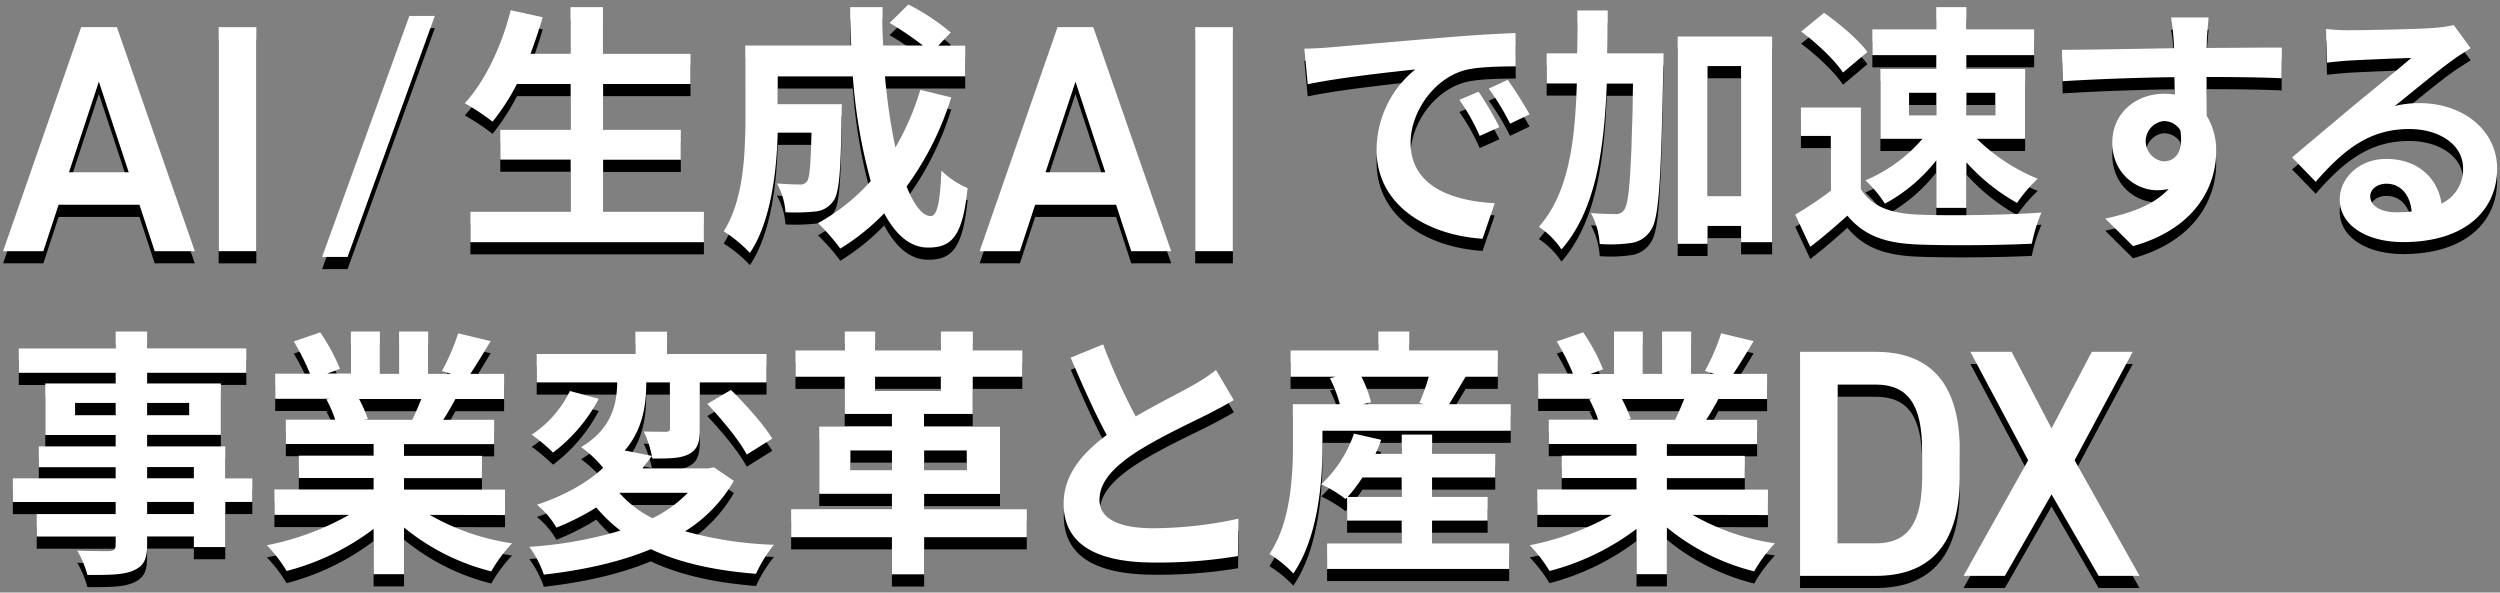 <svg id="レイヤー_2" data-name="レイヤー 2" xmlns="http://www.w3.org/2000/svg" viewBox="0 0 616 146"><rect x="0" y="0" width="616" height="146" fill="#808080" stroke="none"/><defs><style>.cls-1{fill:#fff;}</style></defs><path d="M.76,64.89,20,9.69h8.8L48,64.89H38.12L34.36,53.45H14.44L10.68,64.89ZM17,45.45H31.72L24.36,23.13Z"/><path d="M63.16,64.89H53.88V9.69h9.28Z"/><path d="M79.37,66.31l21.5-59.38h6.27L85.64,66.31Z"/><path d="M173.44,55.18v7.49H115.91V55.18h24.7V42.32H123.27V35h17.34V23.69H127.37a52.87,52.87,0,0,1-6,9.28,61.17,61.17,0,0,0-6.85-4.54c5-5.38,9.15-14.21,11.32-22.91l7.88,1.73c-.9,3.07-1.92,6.08-3,9h9.85V4.75h8V16.27h21.57v7.42H148.61V35h19.14v7.36H148.61V55.18Z"/><path d="M234.38,27a74.45,74.45,0,0,1-11,21.95c1.86,4.6,3.9,7.29,5.95,7.29,1.54,0,2.31-3.2,2.63-11.2a20.58,20.58,0,0,0,6.46,4.29C237.19,61.13,234.63,64,228.68,64c-4.48,0-8-3.2-10.81-8.45a54.36,54.36,0,0,1-10.82,8.7,50.1,50.1,0,0,0-5.5-6.27,48.85,48.85,0,0,0,13-10.37,132.49,132.49,0,0,1-4.41-25.79H191.63v6.85h15.81s-.07,2-.07,2.88c-.19,13.44-.57,19.13-2.05,21a6,6,0,0,1-4.41,2.56,49.07,49.07,0,0,1-7.36.19,17.31,17.31,0,0,0-2.11-7.1c2.3.19,4.48.26,5.5.26a2.06,2.06,0,0,0,1.92-.77c.64-.9.9-4,1.09-12h-8.32c-.26,9.34-1.6,21.82-6.85,29.63A33,33,0,0,0,178.32,60c4.86-7.68,5.31-18.81,5.31-27.13V14.22h26.11c-.13-3.13-.26-6.27-.26-9.47h8c-.06,3.2,0,6.34.13,9.47h9.79a80.78,80.78,0,0,0-8.19-5.57l4.61-4.54A53.53,53.53,0,0,1,234.25,11l-3.07,3.26h6.65v7.55H218.06a151.64,151.64,0,0,0,2.56,17.54,64.92,64.92,0,0,0,6.14-14.21Z"/><path d="M241.38,64.89l19.2-55.2h8.8l19.2,55.2h-9.84L275,53.45H255.06L251.3,64.89Zm16.24-19.44h14.72L265,23.13Z"/><path d="M303.78,64.89H294.5V9.69h9.28Z"/><path d="M327.66,14.67c5.38-.45,15.94-1.41,27.65-2.37,6.59-.57,13.57-1,18.11-1.15l.06,8.19c-3.45.06-9,.06-12.35.9-7.74,2-13.56,10.3-13.56,17.92,0,10.55,9.85,14.33,20.73,14.91l-3,8.76c-13.44-.89-26.11-8.06-26.11-21.95a25.6,25.6,0,0,1,9.54-19.77c-6,.64-19.07,2.05-26.5,3.65L321.39,15C324,14.93,326.45,14.8,327.66,14.67Zm41.79,19.65-4.86,2.17a49.81,49.81,0,0,0-5-8.89l4.73-2A78.75,78.75,0,0,1,369.45,34.32Zm7.43-3.14-4.8,2.3a56.8,56.8,0,0,0-5.25-8.64l4.67-2.17A96.53,96.53,0,0,1,376.88,31.18Z"/><path d="M409.9,16.14s0,2.5-.06,3.46c-.58,27.26-1,37.05-3,40a6.82,6.82,0,0,1-4.93,3.27,36.19,36.19,0,0,1-7.74.25A18.26,18.26,0,0,0,392,55.5c2.56.19,4.87.25,6.08.25a2.32,2.32,0,0,0,2.18-1.15c1.21-1.73,1.73-9.66,2.11-31h-6.46C395.25,40.65,393,55,384.75,64.46a20,20,0,0,0-5.57-5.57c7.17-8.13,8.9-20.35,9.35-35.33H381.1V16.14h7.49c.07-3.39.07-6.91.07-10.56h7.48c0,3.59,0,7.11-.06,10.56ZM436.65,12V62.67H429v-4h-8.26v4.41h-7.36V12ZM429,51.34V19.28h-8.26V51.34Z"/><path d="M458.53,49.61c2.62,4.29,7.42,6,14.08,6.27,7.49.32,21.89.13,30.4-.51a38.92,38.92,0,0,0-2.37,7.68c-7.68.38-20.54.51-28.16.19-7.87-.32-13.12-2.11-17.28-7.1-2.81,2.49-5.63,5-9.15,7.68l-3.71-7.94A84.1,84.1,0,0,0,451.11,50V36.49h-7.36v-7h14.78Zm-4.42-28.73c-2-3.07-6.52-7.3-10.3-10.11l5.63-4.61c3.84,2.69,8.51,6.65,10.69,9.66Zm23-4.29H461.35V10.25h15.74V4.75h7.42v5.5h16.7v6.34h-16.7V20H499V37.2h-11.9a46.56,46.56,0,0,0,15,9.85A35,35,0,0,0,497,53a48.83,48.83,0,0,1-12.48-10V54.22h-7.42V42.51a40.73,40.73,0,0,1-12.67,10.68,27.63,27.63,0,0,0-4.8-5.75A37.89,37.89,0,0,0,473.7,37.2H463.33V20h13.76Zm-6.72,14.85h6.72V25.87h-6.72Zm14.14-5.57v5.57h7.11V25.87Z"/><path d="M543.76,12.81c0,.52,0,1.22-.07,2,6.47,0,15.23-.13,18.56-.07l-.06,7.55c-3.84-.19-9.79-.32-18.5-.32,0,3.27.07,6.79.07,9.6a16.36,16.36,0,0,1,2.3,8.77c0,8.32-4.86,18.94-20.48,23.3l-6.85-6.79c6.47-1.34,12.1-3.45,15.62-7.29a13.88,13.88,0,0,1-2.88.32c-4.93,0-11-4-11-11.78,0-7.23,5.83-12,12.8-12a16.29,16.29,0,0,1,2.56.2c0-1.41,0-2.88-.06-4.29-9.67.13-19.65.51-27.52,1l-.19-7.74c7.29,0,18.94-.26,27.64-.39-.06-.83-.06-1.47-.12-2a48.65,48.65,0,0,0-.64-5.57h9.27C544.08,8.33,543.82,11.79,543.76,12.81ZM533.07,42.76c2.69,0,5.06-2,4.16-7.68a4.73,4.73,0,0,0-4.16-2.24,5,5,0,0,0,0,9.92Z"/><path d="M579,10.45c3.39,0,17.09-.26,20.74-.58a29.23,29.23,0,0,0,4.86-.7l4.16,5.69c-1.47,1-3,1.86-4.48,2.95-3.46,2.43-10.18,8.06-14.21,11.26a25.15,25.15,0,0,1,6.08-.71c10.88,0,19.14,6.79,19.14,16.13,0,10.11-7.68,18.11-23.17,18.11-8.89,0-15.61-4.09-15.61-10.49,0-5.19,4.67-10,11.45-10,7.94,0,12.74,4.87,13.63,11a9.28,9.28,0,0,0,5.31-8.71c0-5.76-5.76-9.66-13.31-9.66-9.79,0-16.19,5.18-23,13l-5.82-6C569.22,38,577,31.5,580.74,28.36,584.33,25.42,591,20,594.12,17.29c-3.26.07-12.1.45-15.49.64-1.73.13-3.77.32-5.25.51l-.25-8.31A45.41,45.41,0,0,0,579,10.45Zm11.52,44.86a32.71,32.71,0,0,0,3.71-.2c-.38-4.16-2.75-6.84-6.2-6.84-2.44,0-4,1.47-4,3.07C584,53.71,586.63,55.31,590.47,55.31Z"/><path d="M62.17,126.67H55.51V137.8H47.77v-2.62H36.25v2c0,3.78-.9,5.31-3.39,6.4s-5.89,1.09-11.33,1.09a23.75,23.75,0,0,0-2.5-6c3.07.13,6.85.13,7.87.13,1.22-.06,1.6-.45,1.6-1.6v-2H9.05v-5.51H28.5v-3H3.16v-5.83H28.5v-2.75H9.56V113H28.5v-2.81H11.16V97.49H28.5V94.86H4.63v-6H28.5V84.69h7.75v4.16H60.69v6H36.25v2.63H54.42v12.67H36.25V113H55.51v7.87h6.66ZM28.5,105.36v-3.08h-10v3.08Zm7.75-3.08v3.08H46.61v-3.08Zm0,18.56H47.77v-2.75H36.25Zm11.52,5.83H36.25v3H47.77Z"/><path d="M105.89,129.87a57.21,57.21,0,0,0,20.28,7,36.05,36.05,0,0,0-5.12,6.91,54.6,54.6,0,0,1-21.5-10.81v11.52H92.06V133.32a60.63,60.63,0,0,1-21.44,10.37,35.13,35.13,0,0,0-4.86-6.34A67.31,67.31,0,0,0,86,129.87H67.62V123.6H92.06v-2.82H73.63v-5.5H92.06V112.4H70.43v-6H82.59a28.65,28.65,0,0,0-2.17-5l.76-.13H67.81v-6.2h8.57a57.56,57.56,0,0,0-4-7.94l6.52-2.24a48.33,48.33,0,0,1,4.87,9l-3.14,1.15h5.82V84.69H93.6V95.12h4.73V84.69h7.17V95.12h5.7l-2.31-.71a51.35,51.35,0,0,0,4-9.28l8,1.92c-1.79,3-3.52,5.83-5,8.07h8.32v6.2h-12c-1,1.86-2,3.59-3,5.12h12.55v6H99.55v2.88h19.2v5.5H99.55v2.82h24.89v6.27ZM88.48,101.32a34.57,34.57,0,0,1,2.17,4.93l-1.08.19h12c.77-1.53,1.54-3.39,2.24-5.12Z"/><path d="M180.81,121.48a35.31,35.31,0,0,1-12,12.42,91.79,91.79,0,0,0,21.89,3.33,33.25,33.25,0,0,0-4.42,7.16c-10.36-.83-18.94-2.75-25.91-6.08-7.81,3.27-16.9,5.19-26.37,6.28a25.23,25.23,0,0,0-3.58-6.85,100.6,100.6,0,0,0,22.46-4,37.71,37.71,0,0,1-5.95-5.7A60.82,60.82,0,0,1,137.1,133a20.39,20.39,0,0,0-4.8-5.63c7.23-2.43,12.61-5.63,16.32-9.09a27.89,27.89,0,0,0-5.44-5.12c7.81-4.6,8.83-11,8.9-15.93H132.24v-7h24.32v-5.5h7.8v5.5h24.51v7H172.43v11.52c0,3.2-.52,5-2.69,6.14s-5.19,1.09-9,1.09a25.32,25.32,0,0,0-2.12-6.66c2.24.07,4.74.07,5.44.07s1-.19,1-.83V97.23h-5.82c0,5.12-.7,11.45-5.31,16.77l6.72,1.34c-.77,1-1.54,2-2.37,3.07h16.32l1.34-.25Zm-33.28-20.22a39.81,39.81,0,0,1-11.26,13.25,45.63,45.63,0,0,0-5.25-4.42,26.9,26.9,0,0,0,9.41-10.75Zm5.06,23.17a27.32,27.32,0,0,0,8.19,6.27,31.81,31.81,0,0,0,8.7-6.27Zm27.52-25.35c3.64,3.59,8.12,8.58,10.17,12L184,115c-1.8-3.46-6.15-8.71-9.73-12.48Z"/><path d="M253,135.37H227.71v9.15h-7.94v-9.15H194.94v-6.91h24.83v-3.78H201.86V108.11h17.91V105H208.13V95.82H196V89.36h12.16V84.69h7.48v4.67h16.2V84.69h7.87v4.67H251.9v6.46H239.68V105h-12v3.14H246.4v16.57H227.71v3.78H253Zm-33.22-16.51V114H209.54v4.86Zm-4.16-19.52h16.2V95.82h-16.2ZM227.71,114v4.86h10.5V114Z"/><path d="M279.84,105.61c5.25-3.07,10.82-5.82,13.83-7.55a39.86,39.86,0,0,0,5.95-3.9l4.42,7.42c-1.92,1.15-4,2.24-6.34,3.46-4,2-12,5.69-17.86,9.47-5.31,3.52-8.89,7.17-8.89,11.65s4.42,7,13.31,7a99.4,99.4,0,0,0,20.93-2.36l-.13,9.21a118.81,118.81,0,0,1-20.54,1.6c-12.74,0-22.4-3.52-22.4-14.53,0-7,4.48-12.35,10.62-16.89-2.94-5.44-6-12.29-8.89-19.07l8-3.26A153.12,153.12,0,0,0,279.84,105.61Z"/><path d="M372.25,102.6v6.53h-46.4V113c0,9-1.15,22.53-7.17,31.3a29.75,29.75,0,0,0-5.89-4.8c5.25-7.81,5.76-19,5.76-26.56V102.6h11.59a32.76,32.76,0,0,0-2.43-6.39l1.4-.39H318V89.36h21.63V84.69h7.62v4.67h21.82v6.46h-7.93c-1.48,2.43-2.88,4.87-4.1,6.78Zm-19.39,34.31h19v6.27H327v-6.27h18.37v-5.64H331.93v-5.69l-.38.38a33.13,33.13,0,0,0-6-3.64,30.18,30.18,0,0,0,8.06-12.48l6.72,1.53a35.91,35.91,0,0,1-1.41,3.46h6.47v-4.74h7.49v4.74h15.55v5.82H352.86v4.8h13.69v5.82H352.86Zm-7.49-11.46v-4.8H335.7a37.83,37.83,0,0,1-3.64,4.8Zm-9.92-29.63a28.75,28.75,0,0,1,2.37,6.27l-1.92.51h15l-1.16-.32a52.42,52.42,0,0,0,2.31-6.46Z"/><path d="M417.06,129.87a57.26,57.26,0,0,0,20.29,7,36.05,36.05,0,0,0-5.12,6.91,54.64,54.64,0,0,1-21.51-10.81v11.52h-7.48V133.32a60.71,60.71,0,0,1-21.44,10.37,35.65,35.65,0,0,0-4.87-6.34,67.47,67.47,0,0,0,20.23-7.48H378.79V123.6h24.45v-2.82H384.81v-5.5h18.43V112.4H381.61v-6h12.16a29.47,29.47,0,0,0-2.18-5l.77-.13H379v-6.2h8.58a57.65,57.65,0,0,0-4-7.94l6.53-2.24A48.25,48.25,0,0,1,395,94l-3.13,1.15h5.82V84.69h7.1V95.12h4.74V84.69h7.17V95.12h5.69l-2.3-.71a52,52,0,0,0,4-9.28l8,1.92c-1.79,3-3.52,5.83-5,8.07h8.32v6.2h-12c-1,1.86-2,3.59-3,5.12h12.54v6H410.72v2.88h19.2v5.5h-19.2v2.82h24.9v6.27Zm-17.41-28.55a34.72,34.72,0,0,1,2.18,4.93l-1.09.19h12c.77-1.53,1.53-3.39,2.24-5.12Z"/><path d="M443.53,144.89V89.69h18.64c12.4,0,20.72,6.64,20.72,24.32v6.56c0,17.68-8.32,24.32-20.72,24.32Zm30.08-24.32V114c0-11.36-3.52-16.24-11.44-16.24h-9.36v39.12h9.36C470.09,136.89,473.61,131.93,473.61,120.57Z"/><path d="M483.82,144.89l15.92-28.48L485.5,89.69h10.16l9.84,18.88,9.92-18.88H525.5l-14.32,26.72,16,28.48H517.1l-11.6-20.08L494,144.89Z"/><path class="cls-1" d="M.76,61.89,20,6.69h8.8L48,61.89H38.12L34.36,50.45H14.44L10.68,61.89ZM17,42.45H31.72L24.36,20.13Z"/><path class="cls-1" d="M63.16,61.89H53.88V6.69h9.28Z"/><path class="cls-1" d="M79.37,63.31l21.5-59.38h6.27L85.64,63.31Z"/><path class="cls-1" d="M173.44,52.18v7.49H115.91V52.18h24.7V39.32H123.27V32h17.34V20.69H127.37a52.87,52.87,0,0,1-6,9.28,61.17,61.17,0,0,0-6.85-4.54c5-5.38,9.15-14.21,11.32-22.91l7.88,1.73c-.9,3.07-1.92,6.08-3,9h9.85V1.75h8V13.27h21.57v7.42H148.61V32h19.14v7.36H148.61V52.18Z"/><path class="cls-1" d="M234.38,24a74.45,74.45,0,0,1-11,21.95c1.86,4.6,3.9,7.29,5.95,7.29,1.54,0,2.31-3.2,2.63-11.2a20.58,20.58,0,0,0,6.46,4.29C237.19,58.13,234.63,61,228.68,61c-4.48,0-8-3.2-10.81-8.45a54.36,54.36,0,0,1-10.82,8.7,50.1,50.1,0,0,0-5.5-6.27,48.85,48.85,0,0,0,13-10.37,132.49,132.49,0,0,1-4.41-25.79H191.63v6.85h15.81s-.07,2-.07,2.88c-.19,13.44-.57,19.13-2.05,21a6,6,0,0,1-4.41,2.56,49.07,49.07,0,0,1-7.36.19,17.31,17.31,0,0,0-2.11-7.1c2.3.19,4.48.26,5.5.26a2.06,2.06,0,0,0,1.92-.77c.64-.9.9-4,1.09-12h-8.32c-.26,9.34-1.6,21.82-6.85,29.63A33,33,0,0,0,178.32,57c4.86-7.68,5.31-18.81,5.31-27.13V11.22h26.11c-.13-3.13-.26-6.27-.26-9.47h8c-.06,3.2,0,6.34.13,9.47h9.79a80.78,80.78,0,0,0-8.19-5.57l4.61-4.54A53.53,53.53,0,0,1,234.25,8l-3.07,3.26h6.65v7.55H218.06a151.64,151.64,0,0,0,2.56,17.54,64.92,64.92,0,0,0,6.14-14.21Z"/><path class="cls-1" d="M241.38,61.89l19.2-55.2h8.8l19.2,55.2h-9.84L275,50.45H255.06L251.3,61.89Zm16.24-19.44h14.72L265,20.13Z"/><path class="cls-1" d="M303.78,61.89H294.5V6.69h9.28Z"/><path class="cls-1" d="M327.66,11.67c5.38-.45,15.94-1.41,27.65-2.37,6.59-.57,13.57-1,18.11-1.15l.06,8.19c-3.45.06-9,.06-12.35.9-7.74,2-13.56,10.3-13.56,17.92,0,10.55,9.85,14.33,20.73,14.91l-3,8.76c-13.44-.89-26.11-8.06-26.11-21.95a25.6,25.6,0,0,1,9.54-19.77c-6,.64-19.07,2.05-26.5,3.65L321.39,12C324,11.93,326.45,11.8,327.66,11.67Zm41.79,19.65-4.86,2.17a49.81,49.81,0,0,0-5-8.89l4.73-2A78.75,78.75,0,0,1,369.45,31.32Zm7.43-3.14-4.8,2.3a56.8,56.8,0,0,0-5.25-8.64l4.67-2.17A96.53,96.53,0,0,1,376.88,28.18Z"/><path class="cls-1" d="M409.9,13.14s0,2.5-.06,3.46c-.58,27.26-1,37.05-3,40a6.82,6.82,0,0,1-4.93,3.27,36.19,36.19,0,0,1-7.74.25A18.26,18.26,0,0,0,392,52.5c2.56.19,4.87.25,6.08.25a2.32,2.32,0,0,0,2.18-1.15c1.21-1.73,1.73-9.66,2.11-31h-6.46C395.25,37.65,393,52,384.75,61.46a20,20,0,0,0-5.57-5.57c7.17-8.13,8.9-20.35,9.35-35.33H381.1V13.14h7.49c.07-3.39.07-6.91.07-10.56h7.48c0,3.59,0,7.11-.06,10.56ZM436.65,9V59.67H429v-4h-8.26v4.41h-7.36V9ZM429,48.34V16.28h-8.26V48.34Z"/><path class="cls-1" d="M458.53,46.61c2.62,4.29,7.42,6,14.08,6.27,7.49.32,21.89.13,30.4-.51a38.92,38.92,0,0,0-2.37,7.68c-7.68.38-20.54.51-28.16.19-7.87-.32-13.12-2.11-17.28-7.1-2.81,2.49-5.63,5-9.15,7.68l-3.71-7.94A84.1,84.1,0,0,0,451.11,47V33.49h-7.36v-7h14.78Zm-4.42-28.73c-2-3.07-6.52-7.3-10.3-10.11l5.63-4.61c3.84,2.69,8.51,6.65,10.69,9.66Zm23-4.29H461.35V7.25h15.74V1.75h7.42v5.5h16.7v6.34h-16.7V17H499V34.2h-11.9a46.56,46.56,0,0,0,15,9.85A35,35,0,0,0,497,50a48.83,48.83,0,0,1-12.48-10V51.22h-7.42V39.51a40.73,40.73,0,0,1-12.67,10.68,27.63,27.63,0,0,0-4.8-5.75A37.89,37.89,0,0,0,473.7,34.2H463.33V17h13.76Zm-6.72,14.85h6.72V22.87h-6.72Zm14.14-5.57v5.57h7.11V22.87Z"/><path class="cls-1" d="M543.76,9.81c0,.52,0,1.22-.07,2,6.47,0,15.23-.13,18.56-.07l-.06,7.55c-3.84-.19-9.79-.32-18.5-.32,0,3.27.07,6.79.07,9.6a16.36,16.36,0,0,1,2.3,8.77c0,8.32-4.86,18.94-20.48,23.3l-6.85-6.79c6.47-1.34,12.1-3.45,15.62-7.29a13.88,13.88,0,0,1-2.88.32c-4.93,0-11-4-11-11.78,0-7.23,5.83-12,12.8-12a16.29,16.29,0,0,1,2.56.2c0-1.41,0-2.88-.06-4.29-9.67.13-19.65.51-27.52,1l-.19-7.74c7.29,0,18.94-.26,27.64-.39-.06-.83-.06-1.47-.12-2a48.65,48.65,0,0,0-.64-5.57h9.27C544.08,5.33,543.82,8.79,543.76,9.81ZM533.07,39.76c2.69,0,5.06-2,4.16-7.68a4.73,4.73,0,0,0-4.16-2.24,5,5,0,0,0,0,9.92Z"/><path class="cls-1" d="M579,7.45c3.39,0,17.09-.26,20.74-.58a29.23,29.23,0,0,0,4.86-.7l4.16,5.69c-1.47,1-3,1.86-4.48,3-3.46,2.43-10.18,8.06-14.21,11.26a25.15,25.15,0,0,1,6.08-.71c10.88,0,19.14,6.79,19.14,16.13,0,10.11-7.68,18.11-23.17,18.11-8.89,0-15.61-4.09-15.61-10.49,0-5.19,4.67-10,11.45-10,7.94,0,12.74,4.87,13.63,11a9.28,9.28,0,0,0,5.31-8.71c0-5.76-5.76-9.66-13.31-9.66-9.79,0-16.19,5.18-23,13l-5.82-6C569.22,35,577,28.5,580.74,25.36,584.33,22.42,591,17,594.12,14.29c-3.26.07-12.1.45-15.49.64-1.73.13-3.77.32-5.25.51l-.25-8.31A45.41,45.41,0,0,0,579,7.45Zm11.52,44.86a32.71,32.71,0,0,0,3.71-.2c-.38-4.16-2.75-6.84-6.2-6.84-2.44,0-4,1.47-4,3.07C584,50.71,586.63,52.31,590.47,52.31Z"/><path class="cls-1" d="M62.17,123.67H55.51V134.8H47.77v-2.62H36.25v2c0,3.78-.9,5.31-3.39,6.4s-5.89,1.09-11.33,1.09a23.75,23.75,0,0,0-2.5-6c3.07.13,6.85.13,7.87.13,1.22-.06,1.6-.45,1.6-1.6v-2H9.05v-5.51H28.5v-3H3.16v-5.83H28.5v-2.75H9.56V110H28.5v-2.81H11.16V94.49H28.5V91.86H4.63v-6H28.5V81.69h7.75v4.16H60.69v6H36.25v2.63H54.42v12.67H36.25V110H55.51v7.87h6.66ZM28.5,102.36V99.28h-10v3.08Zm7.75-3.08v3.08H46.61V99.28Zm0,18.56H47.77v-2.75H36.25Zm11.52,5.83H36.25v3H47.77Z"/><path class="cls-1" d="M105.89,126.87a57.21,57.21,0,0,0,20.28,7,36.05,36.05,0,0,0-5.12,6.91,54.6,54.6,0,0,1-21.5-10.81v11.52H92.06V130.32a60.63,60.63,0,0,1-21.44,10.37,35.13,35.13,0,0,0-4.86-6.34A67.31,67.31,0,0,0,86,126.87H67.62V120.6H92.06v-2.82H73.63v-5.5H92.06V109.4H70.43v-6H82.59a28.65,28.65,0,0,0-2.17-5l.76-.13H67.81v-6.2h8.57a57.56,57.56,0,0,0-4-7.94l6.52-2.24a48.33,48.33,0,0,1,4.87,9l-3.14,1.15h5.82V81.69H93.6V92.12h4.73V81.69h7.17V92.12h5.7l-2.31-.71a51.35,51.35,0,0,0,4-9.28l8,1.92c-1.79,3-3.52,5.83-5,8.07h8.32v6.2h-12c-1,1.86-2,3.59-3,5.12h12.55v6H99.55v2.88h19.2v5.5H99.55v2.82h24.89v6.27ZM88.48,98.32a34.57,34.57,0,0,1,2.17,4.93l-1.08.19h12c.77-1.53,1.54-3.39,2.24-5.12Z"/><path class="cls-1" d="M180.81,118.48a35.31,35.31,0,0,1-12,12.42,91.79,91.79,0,0,0,21.89,3.33,33.25,33.25,0,0,0-4.42,7.16c-10.36-.83-18.94-2.75-25.91-6.08-7.81,3.27-16.9,5.19-26.37,6.28a25.23,25.23,0,0,0-3.58-6.85,100.6,100.6,0,0,0,22.46-4,37.71,37.71,0,0,1-5.95-5.7A60.82,60.82,0,0,1,137.1,130a20.39,20.39,0,0,0-4.8-5.63c7.23-2.43,12.61-5.63,16.32-9.09a27.89,27.89,0,0,0-5.44-5.12c7.81-4.6,8.83-11,8.9-15.93H132.24v-7h24.32v-5.5h7.8v5.5h24.51v7H172.43v11.52c0,3.2-.52,5-2.69,6.14s-5.19,1.09-9,1.09a25.32,25.32,0,0,0-2.12-6.66c2.24.07,4.74.07,5.44.07s1-.19,1-.83V94.23h-5.82c0,5.12-.7,11.45-5.31,16.77l6.72,1.34c-.77,1-1.54,2-2.37,3.07h16.32l1.34-.25ZM147.53,98.26a39.81,39.81,0,0,1-11.26,13.25,45.63,45.63,0,0,0-5.25-4.42,26.9,26.9,0,0,0,9.41-10.75Zm5.06,23.17a27.32,27.32,0,0,0,8.19,6.27,31.81,31.81,0,0,0,8.7-6.27Zm27.52-25.35c3.64,3.59,8.12,8.58,10.17,12L184,112c-1.8-3.46-6.15-8.71-9.73-12.48Z"/><path class="cls-1" d="M253,132.37H227.71v9.15h-7.94v-9.15H194.94v-6.91h24.83v-3.78H201.86V105.11h17.91V102H208.13V92.82H196V86.36h12.16V81.69h7.48v4.67h16.2V81.69h7.87v4.67H251.9v6.46H239.68V102h-12v3.14H246.4v16.57H227.71v3.78H253Zm-33.22-16.51V111H209.54v4.86Zm-4.16-19.52h16.2V92.82h-16.2ZM227.71,111v4.86h10.5V111Z"/><path class="cls-1" d="M279.84,102.61c5.25-3.07,10.82-5.82,13.83-7.55a39.86,39.86,0,0,0,5.95-3.9L304,98.58c-1.92,1.15-4,2.24-6.34,3.46-4,2-12,5.69-17.86,9.47-5.31,3.52-8.89,7.17-8.89,11.65s4.42,7,13.31,7a99.4,99.4,0,0,0,20.93-2.36l-.13,9.21a118.81,118.81,0,0,1-20.54,1.6c-12.74,0-22.4-3.52-22.4-14.53,0-7,4.48-12.35,10.62-16.89-2.94-5.44-6-12.29-8.89-19.07l8-3.26A153.12,153.12,0,0,0,279.84,102.61Z"/><path class="cls-1" d="M372.25,99.6v6.53h-46.4V110c0,9-1.15,22.53-7.17,31.3a29.75,29.75,0,0,0-5.89-4.8c5.25-7.81,5.76-19,5.76-26.56V99.6h11.59a32.76,32.76,0,0,0-2.43-6.39l1.4-.39H318V86.36h21.63V81.69h7.62v4.67h21.82v6.46h-7.93c-1.48,2.43-2.88,4.87-4.1,6.78Zm-19.39,34.31h19v6.27H327v-6.27h18.37v-5.64H331.93v-5.69l-.38.38a33.13,33.13,0,0,0-6-3.64,30.18,30.18,0,0,0,8.06-12.48l6.72,1.53a35.91,35.91,0,0,1-1.41,3.46h6.47v-4.74h7.49v4.74h15.55v5.82H352.86v4.8h13.69v5.82H352.86Zm-7.49-11.46v-4.8H335.7a37.83,37.83,0,0,1-3.64,4.8Zm-9.92-29.63a28.75,28.75,0,0,1,2.37,6.27l-1.92.51h15l-1.16-.32a52.42,52.42,0,0,0,2.31-6.46Z"/><path class="cls-1" d="M417.06,126.87a57.26,57.26,0,0,0,20.29,7,36.05,36.05,0,0,0-5.12,6.91,54.64,54.64,0,0,1-21.51-10.81v11.52h-7.48V130.32a60.71,60.71,0,0,1-21.44,10.37,35.65,35.65,0,0,0-4.87-6.34,67.47,67.47,0,0,0,20.23-7.48H378.79V120.6h24.45v-2.82H384.81v-5.5h18.43V109.4H381.61v-6h12.16a29.47,29.47,0,0,0-2.18-5l.77-.13H379v-6.2h8.58a57.65,57.65,0,0,0-4-7.94l6.53-2.24A48.25,48.25,0,0,1,395,91l-3.13,1.15h5.82V81.69h7.1V92.12h4.74V81.69h7.17V92.12h5.69l-2.3-.71a52,52,0,0,0,4-9.28l8,1.92c-1.79,3-3.52,5.83-5,8.07h8.32v6.2h-12c-1,1.86-2,3.59-3,5.12h12.54v6H410.72v2.88h19.2v5.5h-19.2v2.82h24.9v6.27ZM399.65,98.32a34.72,34.72,0,0,1,2.18,4.93l-1.09.19h12c.77-1.53,1.53-3.39,2.24-5.12Z"/><path class="cls-1" d="M443.53,141.89V86.69h18.64c12.4,0,20.72,6.64,20.72,24.32v6.56c0,17.68-8.32,24.32-20.72,24.32Zm30.08-24.32V111c0-11.36-3.52-16.24-11.44-16.24h-9.36v39.12h9.36C470.09,133.89,473.61,128.93,473.61,117.57Z"/><path class="cls-1" d="M483.82,141.89l15.92-28.48L485.5,86.69h10.16l9.84,18.88,9.92-18.88H525.5l-14.32,26.72,16,28.48H517.1l-11.6-20.08L494,141.89Z"/></svg>